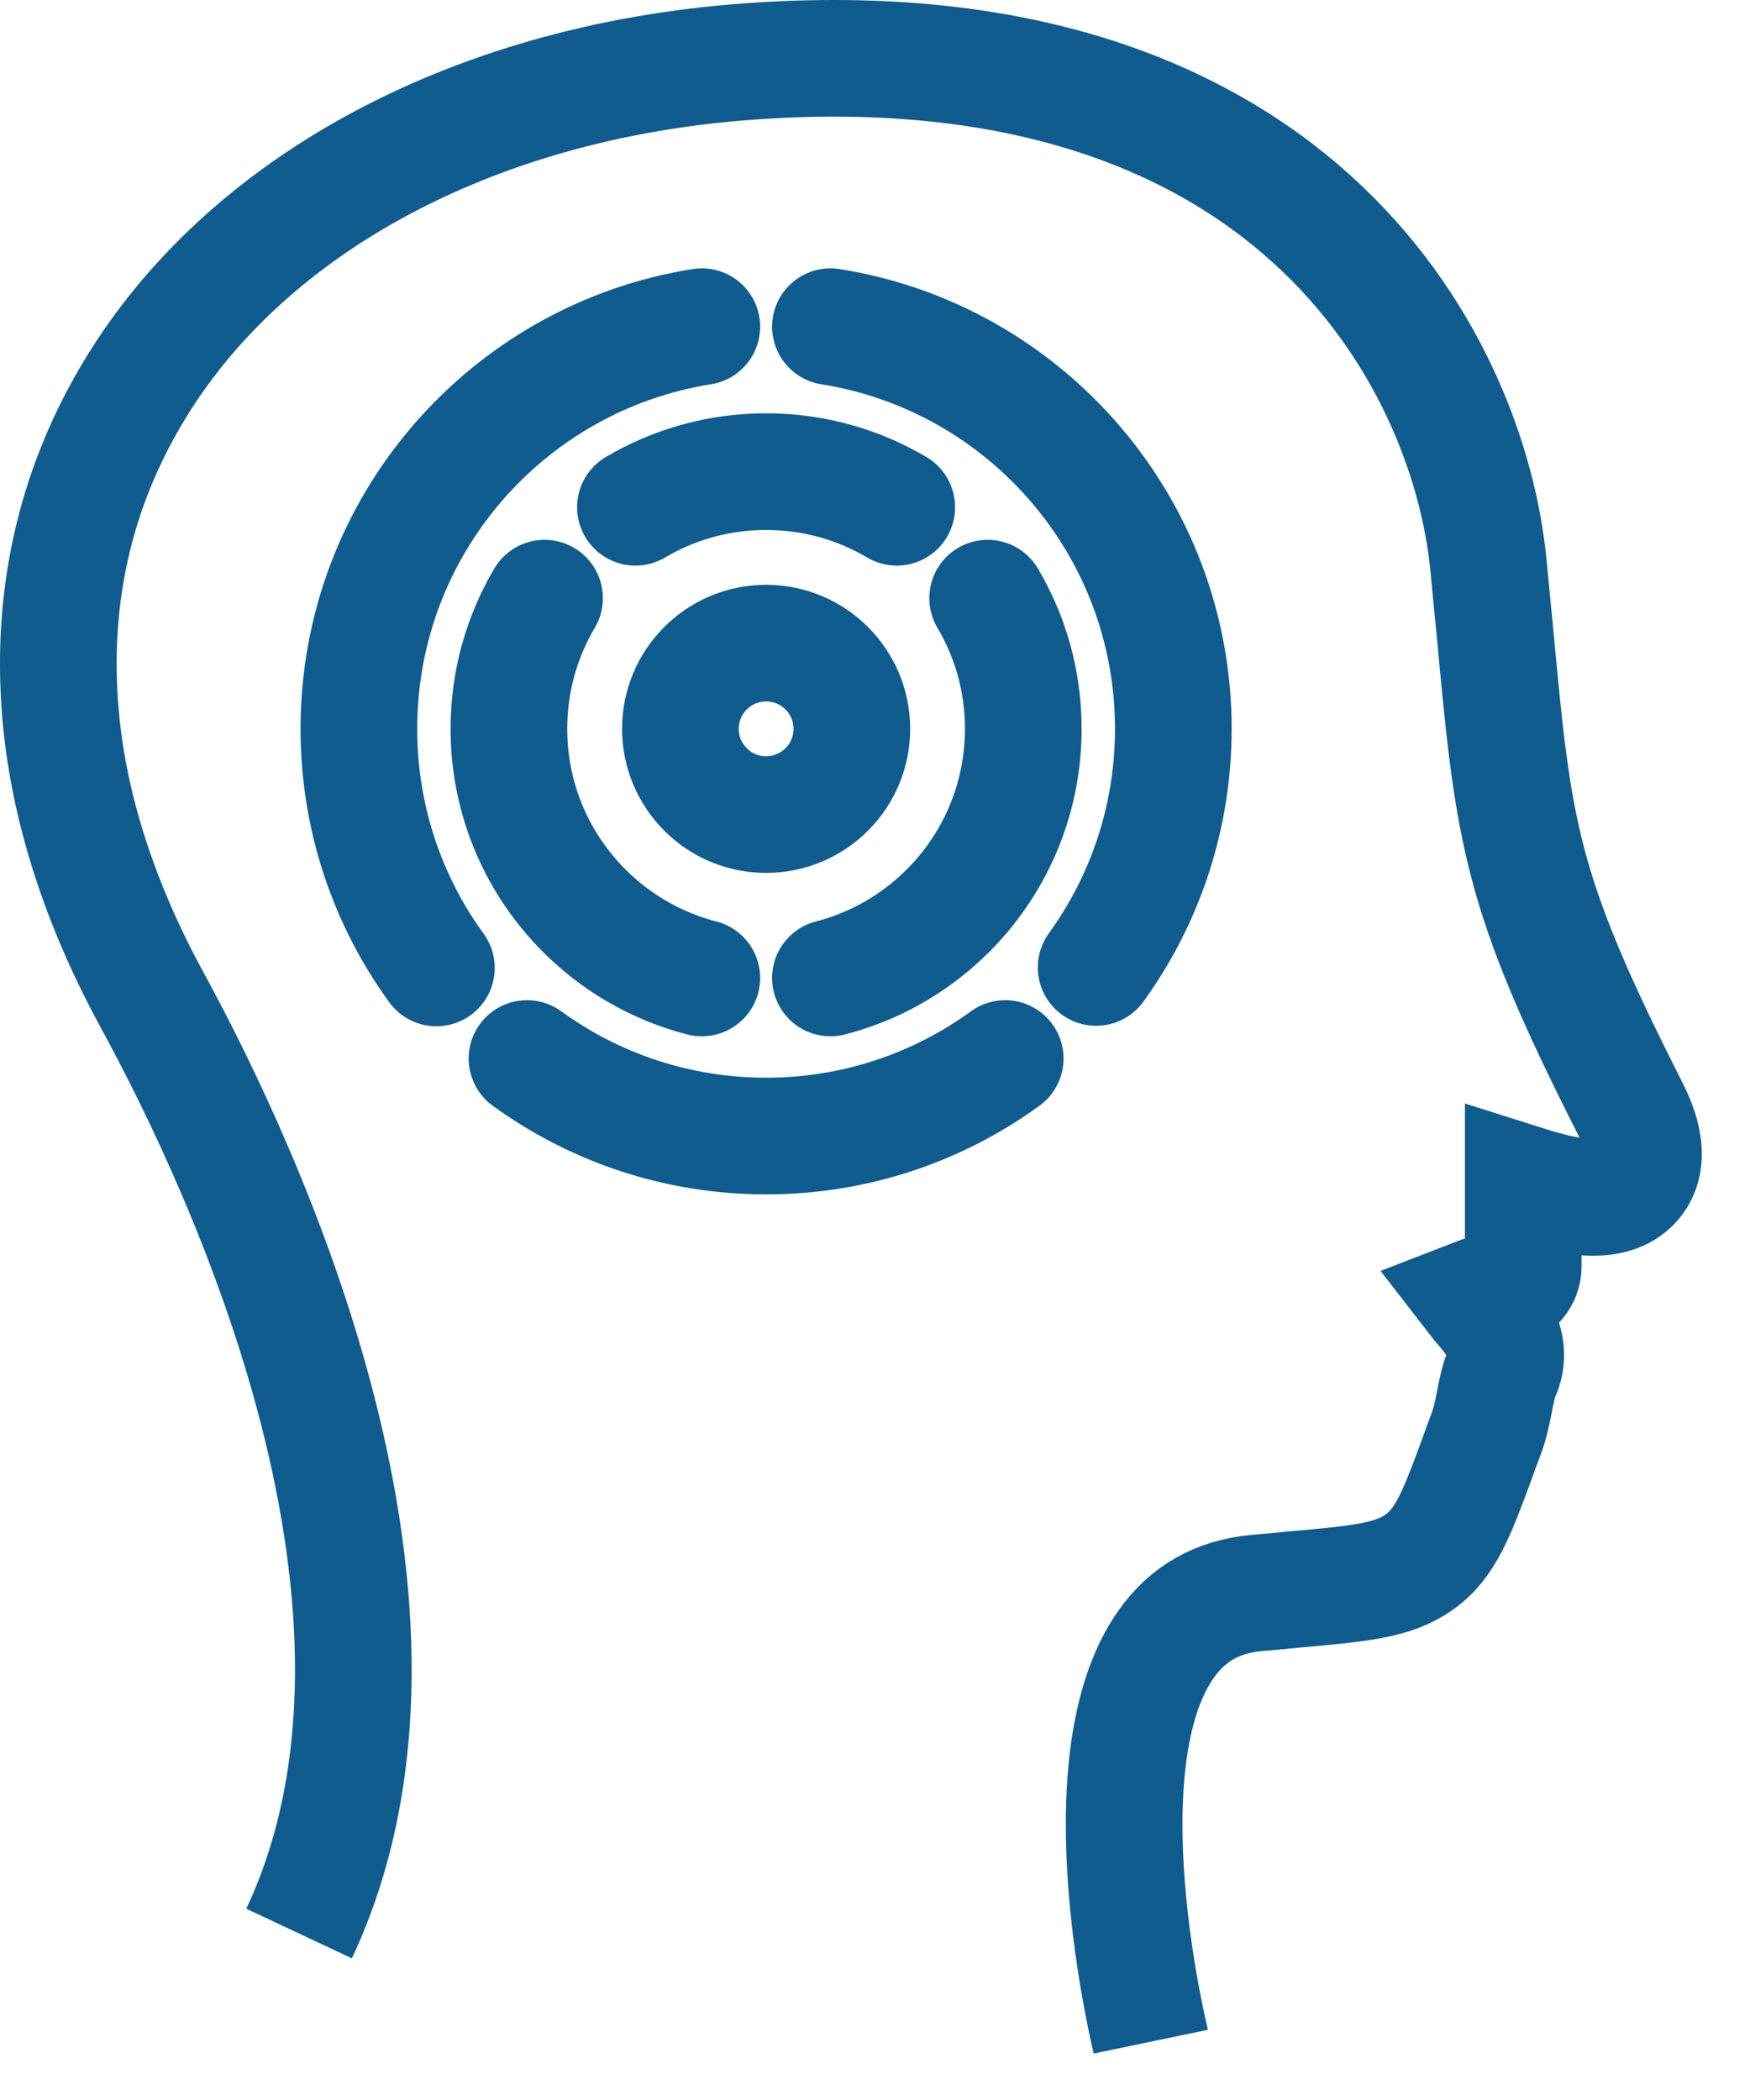 <svg width="30" height="36" viewBox="0 0 30 36" fill="none" xmlns="http://www.w3.org/2000/svg">
<path d="M5.127 33.146C7.723 27.624 4.229 20.118 2.608 17.143C1.614 15.319 1.07 13.499 1.007 11.747C0.944 10.083 1.303 8.516 2.075 7.089C3.885 3.721 7.825 1.475 12.614 1.072C22.062 0.286 25.172 6.119 25.517 9.695C25.555 10.068 25.584 10.418 25.619 10.743C25.948 14.285 26.036 15.236 27.938 18.987C28.045 19.201 28.37 19.841 28.006 20.263C27.632 20.695 26.861 20.52 26.113 20.283V21.709C26.113 21.903 25.973 22.068 25.779 22.107C25.517 22.151 25.361 22.199 25.274 22.233C25.308 22.277 25.347 22.321 25.376 22.36C25.599 22.617 25.977 23.053 25.735 23.568C25.691 23.665 25.657 23.84 25.623 24.009C25.584 24.203 25.546 24.402 25.473 24.592C25.419 24.732 25.371 24.863 25.327 24.989C24.978 25.936 24.784 26.46 24.328 26.78C23.886 27.095 23.314 27.149 22.164 27.251C21.974 27.27 21.766 27.29 21.538 27.309C20.868 27.372 20.358 27.663 19.99 28.187C18.549 30.23 19.718 34.952 19.728 35" stroke="#105C8E" stroke-width="2"/>
<path d="M14.236 5.6C17.567 6.128 20.114 9.014 20.114 12.494C20.114 14.022 19.623 15.435 18.791 16.585M12.031 5.6C8.699 6.128 6.152 9.014 6.152 12.494C6.152 14.026 6.645 15.442 7.481 16.593M9.034 18.146C10.185 18.982 11.602 19.475 13.133 19.475C14.665 19.475 16.081 18.982 17.232 18.146M10.893 8.696C11.55 8.308 12.315 8.085 13.133 8.085C13.951 8.085 14.717 8.308 15.373 8.696M9.335 10.254C8.947 10.911 8.724 11.677 8.724 12.494C8.724 14.549 10.129 16.275 12.031 16.765M16.931 10.254C17.32 10.91 17.542 11.676 17.542 12.494C17.542 14.549 16.137 16.275 14.236 16.765M14.603 12.494C14.603 13.306 13.945 13.964 13.133 13.964C12.322 13.964 11.664 13.306 11.664 12.494C11.664 11.683 12.322 11.025 13.133 11.025C13.945 11.025 14.603 11.683 14.603 12.494Z" stroke="#105C8E" stroke-width="2" stroke-linecap="round" stroke-linejoin="round"/>
</svg>
